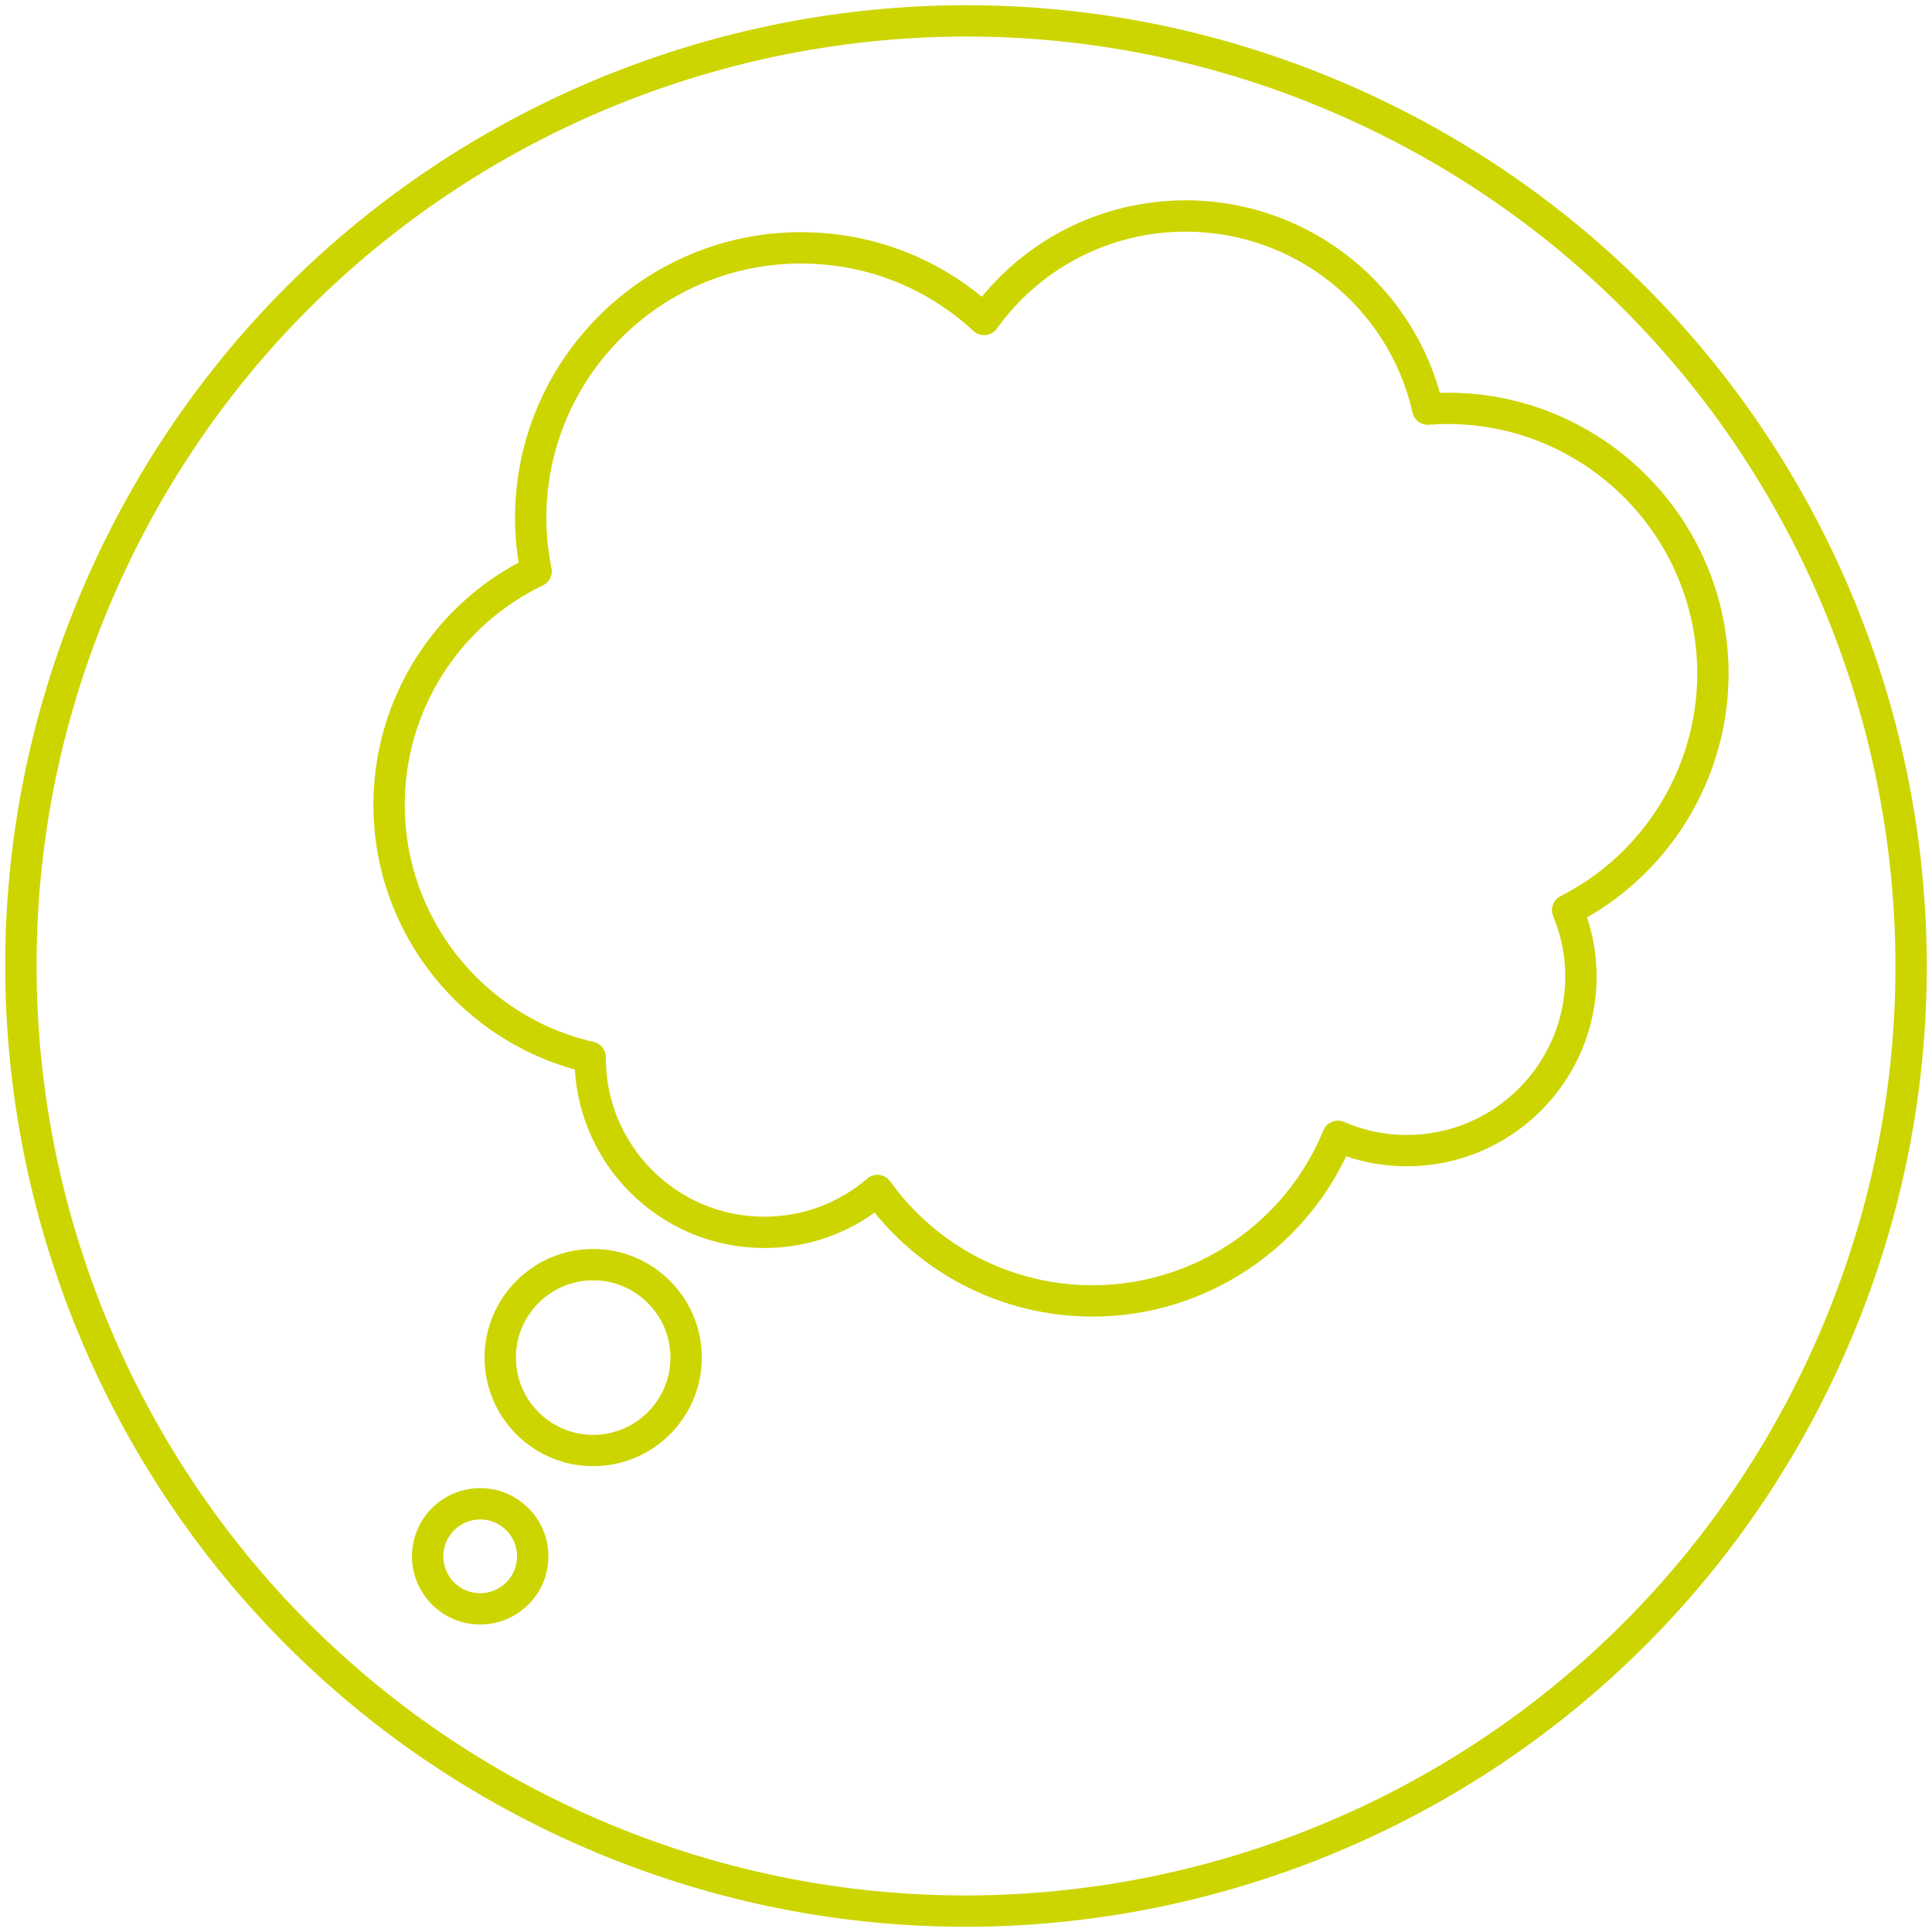 <?xml version="1.0" encoding="UTF-8"?>
<svg width="185px" height="185px" viewBox="0 0 185 185" version="1.1" xmlns="http://www.w3.org/2000/svg" xmlns:xlink="http://www.w3.org/1999/xlink">
    <title>Group 9</title>
    <g id="Asthma-Aktivisten" stroke="none" stroke-width="1" fill="none" fill-rule="evenodd" stroke-linecap="round" stroke-linejoin="round">
        <g id="Schlaf+Psyche" transform="translate(-286, -3169)" stroke="#CDD500" stroke-width="3">
            <g id="Group-9" transform="translate(288, 3171)">
                <path d="M172.579,128.571 C151.552,173.902 97.76,193.605 52.429,172.579 C7.098,151.552 -12.604,97.76 8.421,52.429 C29.447,7.098 83.24,-12.604 128.571,8.421 C173.902,29.447 193.605,83.24 172.579,128.571 Z" id="Stroke-1"></path>
                <path d="M43.98,152.058 C41.207,152.058 38.95,149.801 38.95,147.021 C38.95,144.249 41.207,141.997 43.98,141.997 C46.756,141.997 49.012,144.249 49.012,147.021 C49.016,149.801 46.756,152.058 43.98,152.058 Z" id="Stroke-3"></path>
                <path d="M54.796,119.097 C49.892,119.097 45.899,123.09 45.899,127.997 C45.899,132.905 49.89,136.896 54.796,136.896 C59.705,136.896 63.7,132.906 63.7,127.997 C63.7,123.09 59.705,119.097 54.796,119.097 Z" id="Stroke-5"></path>
                <path d="M162.021,62.511 C162.021,48.5 150.621,37.101 136.606,37.101 C136.007,37.101 135.383,37.126 134.724,37.179 C132.279,26.403 122.683,18.682 111.54,18.682 C103.835,18.682 96.71,22.364 92.234,28.593 C87.436,24.159 81.259,21.733 74.696,21.733 C60.427,21.733 48.816,33.342 48.816,47.611 C48.816,49.271 48.99,50.977 49.338,52.699 C40.752,56.822 35.256,65.502 35.256,75.065 C35.256,86.654 43.298,96.67 54.514,99.234 L54.514,99.34 C54.514,108.53 61.988,116.005 71.174,116.005 C75.199,116.005 79.002,114.591 82.017,111.995 C86.796,118.64 94.409,122.571 102.627,122.571 C112.931,122.571 122.22,116.286 126.111,106.809 C128.198,107.718 130.413,108.179 132.721,108.179 C141.909,108.179 149.384,100.702 149.384,91.514 C149.384,89.32 148.953,87.181 148.109,85.151 C156.595,80.839 162.021,72.068 162.021,62.511 Z" id="Stroke-7"></path>
            </g>
        </g>
    </g>
</svg>